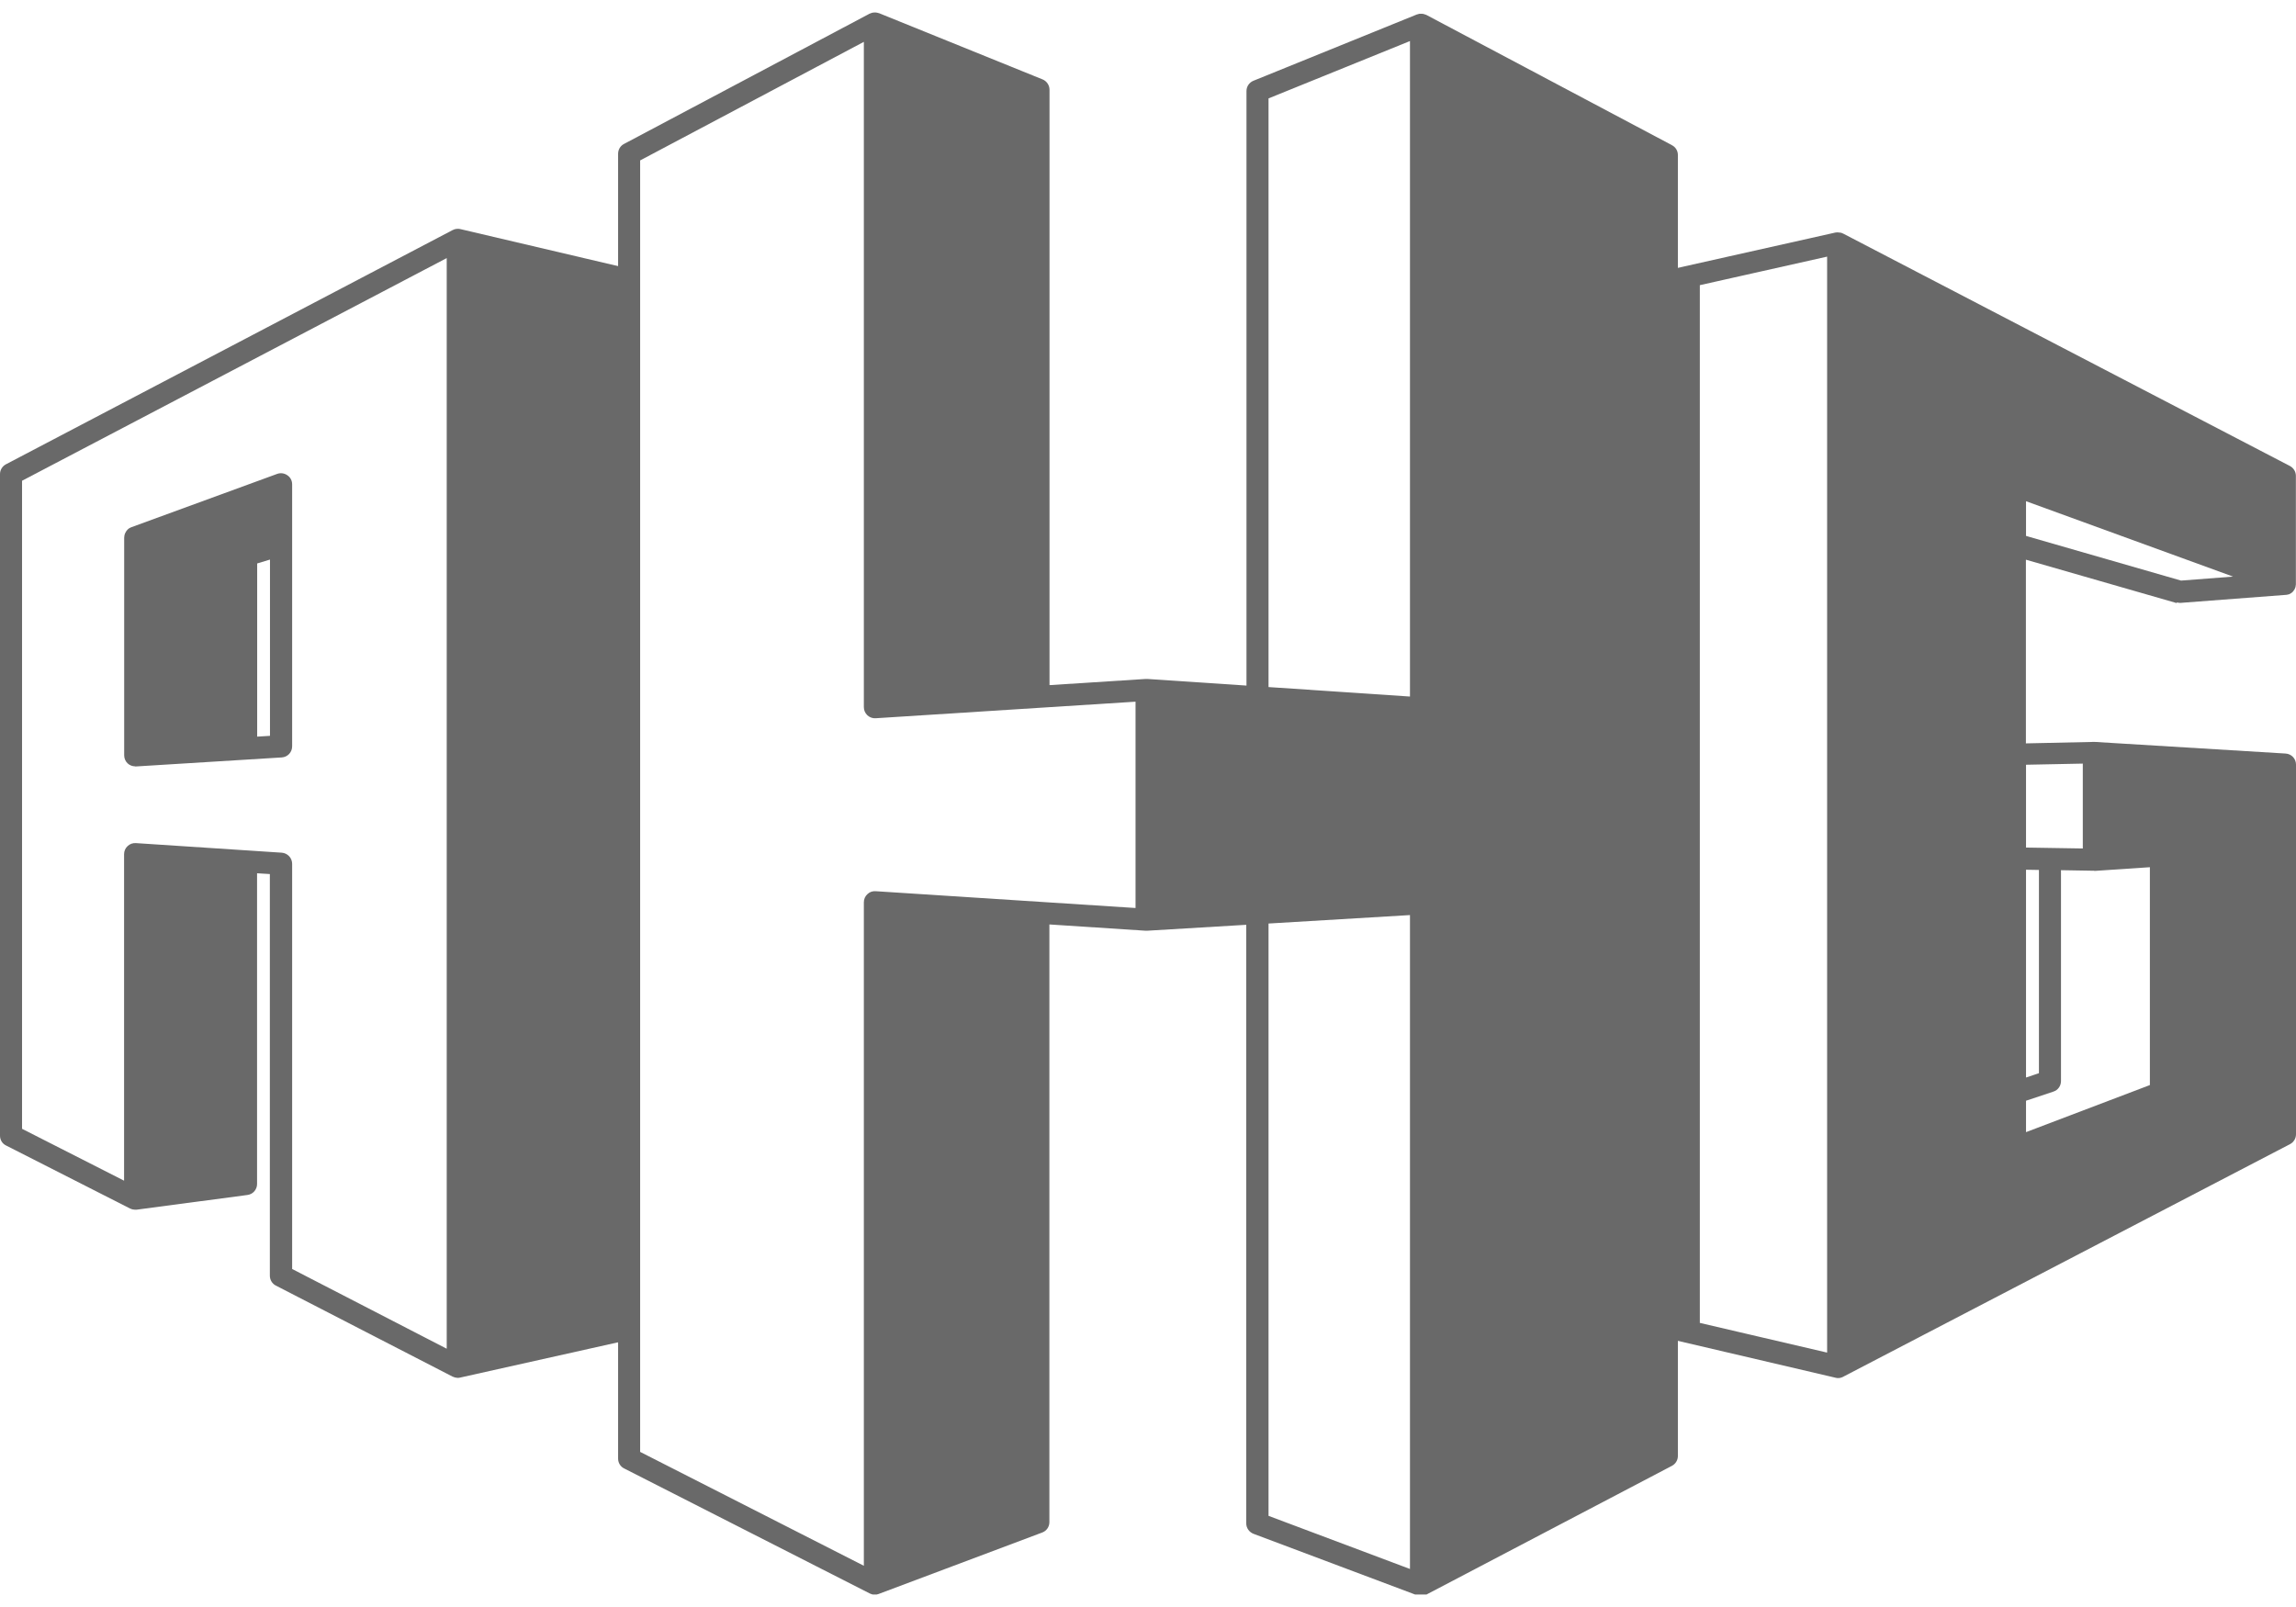<svg xmlns="http://www.w3.org/2000/svg" fill="none" height="42" viewBox="0.0 0.0 193.0 133.0" width="60">
<g clip-path="url(#clip0_2497_8049)">
<path d="M37.551 112.337L24.557 105.633V71.568C24.557 71.078 24.173 70.675 23.693 70.636L11.429 69.83C11.169 69.811 10.92 69.897 10.728 70.079C10.536 70.252 10.43 70.502 10.43 70.761V98.209L1.854 93.849V39.366L37.551 20.648V112.337ZM53.09 21.589L38.694 18.209C38.694 18.209 38.608 18.199 38.569 18.189C38.55 18.189 38.521 18.189 38.502 18.189C38.425 18.189 38.348 18.189 38.281 18.209C38.281 18.209 38.281 18.209 38.272 18.209C38.204 18.228 38.137 18.247 38.07 18.286H38.06L0.499 37.983C0.192 38.146 0 38.463 0 38.809V94.425C0 94.781 0.192 95.098 0.509 95.251L10.939 100.553C10.939 100.553 10.958 100.553 10.968 100.562C11.025 100.591 11.073 100.601 11.131 100.62C11.14 100.62 11.16 100.629 11.169 100.629C11.227 100.639 11.294 100.649 11.352 100.649C11.352 100.649 11.371 100.649 11.381 100.649C11.39 100.649 11.4 100.649 11.409 100.649C11.429 100.649 11.457 100.649 11.477 100.649L20.802 99.41C21.263 99.352 21.609 98.958 21.609 98.488V72.365L22.684 72.432V106.2C22.684 106.545 22.877 106.872 23.184 107.026L38.041 114.68C38.041 114.68 38.06 114.68 38.07 114.69C38.118 114.709 38.166 114.728 38.224 114.747C38.243 114.747 38.262 114.757 38.272 114.757C38.339 114.766 38.406 114.786 38.464 114.786C38.521 114.786 38.598 114.786 38.665 114.766L53.062 111.549C53.484 111.453 53.791 111.078 53.791 110.646V22.492C53.791 22.06 53.494 21.685 53.071 21.589" fill="#696969" />
<path d="M21.618 46.319L22.694 45.993V60.812L21.618 60.879V46.319ZM11.361 63.386C11.361 63.386 11.4 63.386 11.419 63.386L23.683 62.627C24.173 62.598 24.557 62.195 24.557 61.695V39.664C24.557 39.357 24.413 39.078 24.154 38.905C23.904 38.732 23.587 38.684 23.299 38.79L11.035 43.275C10.919 43.313 10.814 43.381 10.727 43.467C10.727 43.467 10.727 43.477 10.718 43.486C10.679 43.525 10.641 43.563 10.612 43.611C10.583 43.659 10.555 43.707 10.526 43.765C10.526 43.774 10.516 43.794 10.506 43.803C10.487 43.842 10.478 43.88 10.468 43.928C10.468 43.947 10.468 43.957 10.458 43.976C10.449 44.034 10.439 44.091 10.439 44.149V62.454C10.439 62.713 10.545 62.953 10.727 63.126C10.9 63.289 11.131 63.376 11.361 63.376" fill="#696969" />
<path d="M175.079 63.146V70.281L170.306 70.204V63.242L175.079 63.146ZM170.306 89.528V72.068L171.391 72.087V89.172L170.306 89.537V89.528ZM176.049 72.164H176.068C176.068 72.164 176.097 72.164 176.116 72.164L180.717 71.856V90.171L170.306 94.128V91.487L172.611 90.719C172.995 90.594 173.245 90.238 173.245 89.835V72.106L176.049 72.154V72.164ZM170.306 44.005V41.086L187.708 47.424L183.338 47.76L170.306 44.005ZM153.586 112.663L142.887 110.166V22.924L153.586 20.524V112.654V112.663ZM182.983 49.595C183.07 49.614 183.156 49.633 183.242 49.633C183.262 49.633 183.29 49.633 183.31 49.633L192.145 48.961C192.145 48.961 192.164 48.961 192.174 48.961C192.193 48.961 192.203 48.961 192.222 48.951C192.28 48.951 192.337 48.932 192.385 48.913C192.395 48.913 192.405 48.913 192.414 48.913C192.472 48.884 192.529 48.855 192.587 48.817C192.587 48.817 192.597 48.817 192.606 48.807C192.606 48.807 192.616 48.807 192.625 48.788C192.683 48.749 192.731 48.711 192.77 48.653C192.808 48.605 192.846 48.548 192.875 48.5C192.875 48.49 192.894 48.471 192.894 48.461C192.923 48.404 192.942 48.346 192.962 48.288C192.962 48.288 192.962 48.279 192.962 48.269C192.971 48.212 192.981 48.144 192.99 48.087V48.068V38.953C192.99 38.608 192.798 38.291 192.491 38.127L154.93 18.584C154.93 18.584 154.93 18.584 154.921 18.584C154.853 18.545 154.786 18.526 154.709 18.507C154.709 18.507 154.69 18.507 154.68 18.507C154.623 18.497 154.556 18.488 154.488 18.488C154.46 18.488 154.44 18.488 154.412 18.488C154.373 18.488 154.335 18.488 154.296 18.497L139.9 21.724C139.477 21.82 139.17 22.195 139.17 22.627V110.502C139.17 110.935 139.468 111.309 139.89 111.405L154.296 114.776C154.364 114.795 154.44 114.805 154.508 114.805C154.69 114.805 154.863 114.747 155.017 114.651L192.501 95.136C192.808 94.973 193 94.656 193 94.31V63.222C193 62.733 192.616 62.329 192.126 62.3L176.059 61.321C176.059 61.321 176.049 61.321 176.04 61.321L170.296 61.446V46.003L182.974 49.652L182.983 49.595Z" fill="#696969" />
<path d="M106.632 76.591L118.521 75.88V130.853L106.632 126.387V76.601V76.591ZM53.81 12.437L72.615 2.468V58.401C72.615 58.661 72.72 58.901 72.912 59.083C73.095 59.256 73.354 59.352 73.604 59.333L95.453 57.94V75.285L73.604 73.873C73.344 73.854 73.095 73.94 72.912 74.123C72.72 74.296 72.615 74.545 72.615 74.805V130.584L53.81 121.009V12.437ZM106.632 7.222L118.521 2.401V57.508L106.632 56.711V7.222ZM140.553 11.16L119.895 0.202C119.895 0.202 119.856 0.192 119.837 0.182C119.799 0.163 119.76 0.154 119.722 0.144C119.683 0.134 119.655 0.125 119.616 0.115C119.578 0.115 119.53 0.115 119.491 0.106C119.453 0.106 119.424 0.106 119.386 0.106C119.347 0.106 119.299 0.106 119.261 0.125C119.222 0.125 119.194 0.144 119.155 0.154C119.136 0.154 119.126 0.154 119.107 0.163L105.354 5.743C105.009 5.887 104.778 6.223 104.778 6.607V56.586L96.442 56.029C96.442 56.029 96.403 56.029 96.384 56.029C96.365 56.029 96.336 56.029 96.317 56.029L88.221 56.548V6.492C88.221 6.118 87.99 5.772 87.645 5.628L73.892 0.058C73.892 0.058 73.853 0.058 73.844 0.048C73.805 0.038 73.777 0.029 73.738 0.019C73.7 0.019 73.662 0 73.614 0C73.575 0 73.546 0 73.508 0C73.469 0 73.421 0 73.383 0.01C73.354 0.01 73.316 0.019 73.287 0.029C73.249 0.038 73.21 0.058 73.162 0.077C73.143 0.077 73.124 0.086 73.104 0.096L52.447 11.054C52.139 11.217 51.957 11.534 51.957 11.88V121.576C51.957 121.921 52.149 122.248 52.466 122.402L73.124 132.918C73.181 132.947 73.239 132.966 73.306 132.985C73.316 132.985 73.335 132.985 73.344 132.995C73.412 133.004 73.469 133.014 73.537 133.014C73.614 133.014 73.681 133.004 73.757 132.985C73.777 132.985 73.796 132.976 73.805 132.966C73.825 132.966 73.844 132.966 73.853 132.956L87.606 127.789C87.971 127.655 88.211 127.309 88.211 126.916V76.668L96.308 77.196C96.308 77.196 96.346 77.196 96.365 77.196C96.384 77.196 96.403 77.196 96.423 77.196L104.759 76.697V127.021C104.759 127.405 104.999 127.751 105.364 127.895L119.117 133.062C119.117 133.062 119.155 133.062 119.174 133.072C119.194 133.072 119.213 133.081 119.232 133.081C119.299 133.1 119.376 133.11 119.453 133.11C119.52 133.11 119.587 133.1 119.655 133.091C119.674 133.091 119.683 133.091 119.693 133.081C119.76 133.062 119.818 133.043 119.875 133.014C119.875 133.014 119.875 133.014 119.885 133.014L140.543 122.181C140.85 122.018 141.042 121.701 141.042 121.355V11.976C141.042 11.63 140.85 11.313 140.543 11.16" fill="#696969" />
</g>
<defs>
<clipPath id="clip0_2497_8049">
<rect fill="white" height="133" width="193" />
</clipPath>
</defs>
</svg>